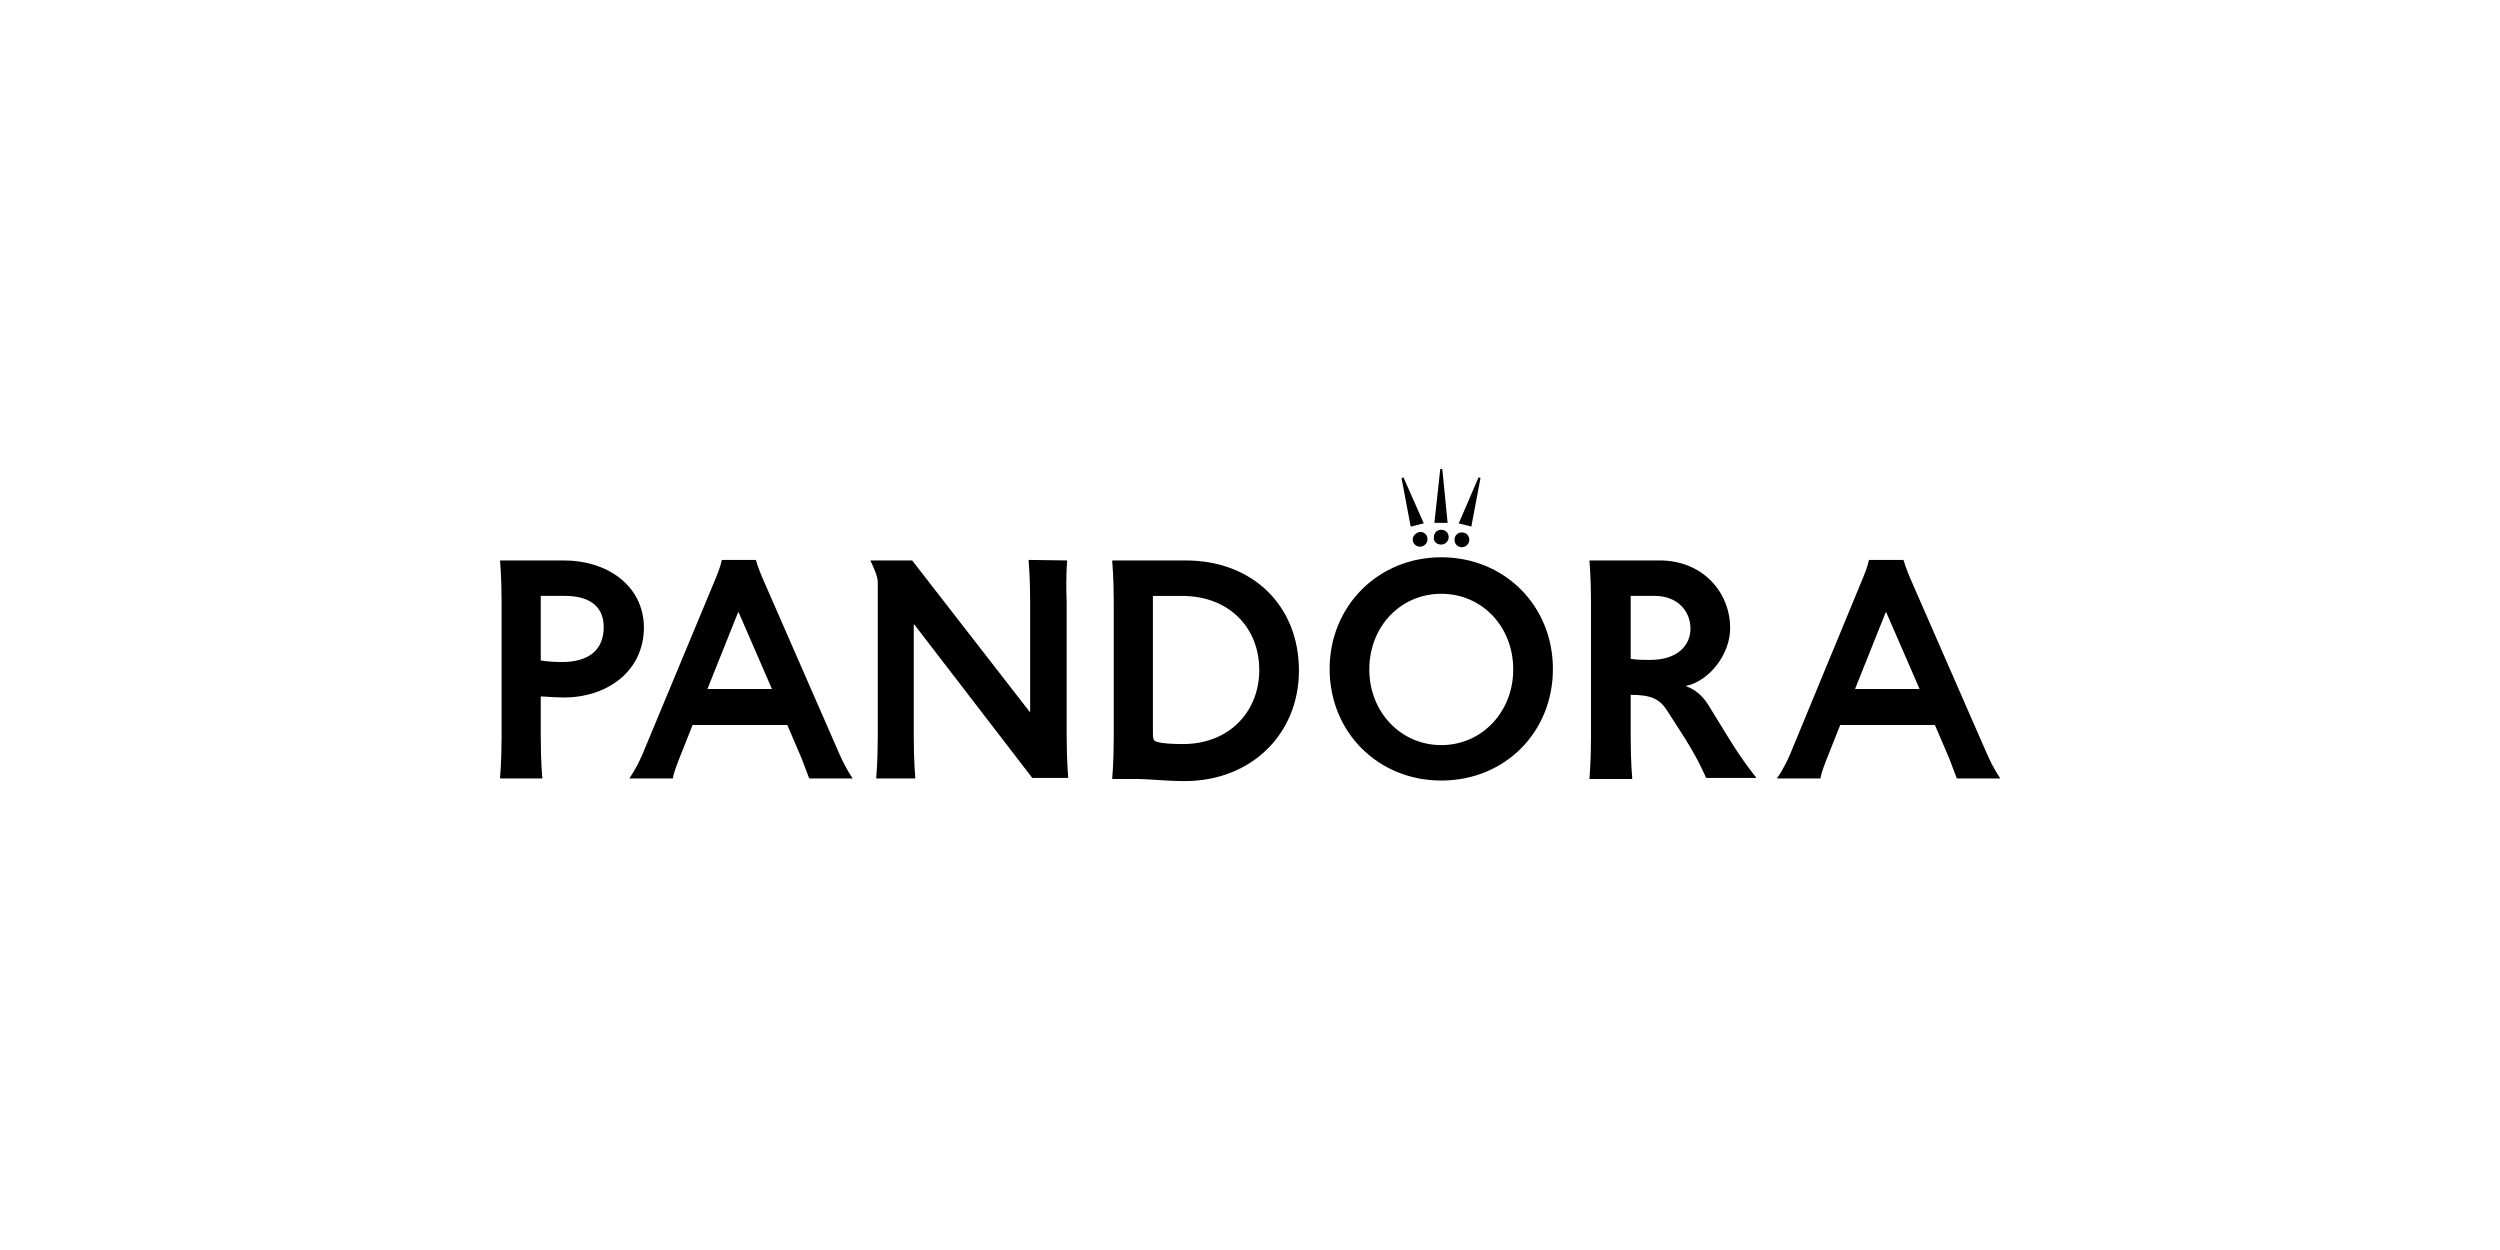 <?xml version="1.0" encoding="utf-8"?>
<!-- Generator: Adobe Illustrator 26.0.2, SVG Export Plug-In . SVG Version: 6.00 Build 0)  -->
<svg version="1.1" id="Layer_1" xmlns="http://www.w3.org/2000/svg" xmlns:xlink="http://www.w3.org/1999/xlink" x="0px" y="0px"
	 viewBox="0 0 500 250" style="enable-background:new 0 0 500 250;" xml:space="preserve">
<path id="path4" d="M288.254,104.577h1.27l-1.058-10.688l-0.106-0.106h-0.317v0.106
	l-1.164,10.688h0.106H288.254z M294.286,105.317v-0.106l1.799-9.524V95.582
	l-0.317-0.106l-0.106,0.106l-3.915,9.101L294.286,105.317z M292.381,109.444
	c0.741,0,1.481-0.635,1.481-1.481c0-0.847-0.635-1.481-1.481-1.481
	s-1.481,0.635-1.481,1.481S291.534,109.444,292.381,109.444z M288.254,108.915
	c0.741,0,1.481-0.635,1.481-1.481c0-0.847-0.635-1.481-1.481-1.481
	s-1.481,0.635-1.481,1.481C286.667,108.386,287.407,108.915,288.254,108.915z
	 M282.222,105.317l2.434-0.635h0.106l-4.021-9.101l-0.106-0.106l-0.212,0.106
	l-0.106,0.106l1.799,9.524L282.222,105.317z M282.54,107.857
	c0,0.847,0.635,1.481,1.481,1.481c0.741,0,1.481-0.635,1.481-1.481
	c0-0.847-0.635-1.481-1.481-1.481C283.28,106.481,282.54,107.116,282.54,107.857z
	 M112.804,112.09H100c0,0,0.317,3.069,0.317,8.36v26.772
	c0,5.291-0.317,8.36-0.317,8.36l0.106,0.106h8.36v-0.106
	c0,0-0.317-3.069-0.317-8.36v-7.831l0.106-0.106
	c1.164,0.106,3.704,0.212,4.55,0.212c8.571,0,15.979-5.185,15.979-14.074
	C128.677,116.958,121.27,112.09,112.804,112.09z M112.381,132.407
	c-0.952,0-3.28-0.106-4.233-0.317v-12.91h4.868c4.339,0,7.725,1.693,7.725,6.243
	S117.778,132.407,112.381,132.407z M152.487,115.582
	c-0.952-2.222-1.27-3.492-1.27-3.492l-0.106-0.106h-6.667l-0.106,0.106
	c0,0-0.212,1.27-1.164,3.492l-14.709,35.344
	c-1.27,2.963-2.54,4.656-2.54,4.656v0.106h8.571l0.106-0.106
	c0-0.212,0.212-1.27,1.27-3.915L138.519,145h18.942l2.857,6.667
	c0.952,2.54,1.481,3.915,1.481,3.915l0.106,0.106h8.571v-0.106
	c0,0-1.164-1.587-2.54-4.656L152.487,115.582z M141.481,137.804l6.138-15.344h0.106
	l6.667,15.344H141.481z M213.439,112.09l-7.619-0.106l-0.106,0.106
	c0,0,0.317,3.069,0.317,8.36v21.905h-0.106l-23.492-30.265h-8.36
	c0.952,2.011,1.481,3.386,1.481,4.339v30.794c0,5.291-0.317,8.36-0.317,8.36
	l0.106,0.106h7.619l0.106-0.106c0,0-0.317-3.069-0.317-8.36v-22.328h0.106
	l23.598,30.688h7.09l0.106-0.106c0,0-0.317-3.069-0.317-8.36v-26.667
	C213.122,115.159,213.439,112.09,213.439,112.09z M237.143,112.09h-14.603
	l-0.106,0.106c0,0,0.317,3.069,0.317,8.36v26.772c0,5.291-0.317,8.36-0.317,8.36
	l0.106,0.106h4.444c2.963,0,6.243,0.423,9.947,0.423
	c13.333,0,22.857-9.418,22.857-22.116C259.788,121.19,250.582,112.09,237.143,112.09
	z M236.614,148.81c-2.116,0-4.021-0.106-5.185-0.423
	c-0.635-0.212-0.847-0.423-0.847-1.587v-27.619h5.82
	c9.418,0,15.45,6.349,15.45,14.815C251.852,142.354,245.82,148.81,236.614,148.81z
	 M288.254,111.455c-12.593,0-22.328,9.735-22.328,22.328
	c0,12.698,9.735,22.328,22.328,22.328c12.698,0,22.328-9.63,22.328-22.328
	C310.582,121.19,300.952,111.455,288.254,111.455z M288.254,149.021
	c-8.042,0-14.392-6.561-14.392-15.132s6.243-15.132,14.392-15.132
	s14.392,6.561,14.392,15.132C302.646,142.354,296.402,149.021,288.254,149.021z
	 M341.587,140.873c-1.058-1.693-2.645-3.069-4.339-3.598v-0.106
	c4.55-0.952,8.783-6.243,8.783-11.534c0-7.196-5.503-13.545-14.074-13.545h-13.968
	l-0.106,0.106c0,0,0.317,3.069,0.317,8.36v26.772c0,5.291-0.317,8.36-0.317,8.36
	l0.106,0.106h8.36l0.106-0.106c0,0-0.317-3.069-0.317-8.36v-8.36
	c4.127,0,5.82,0.847,7.302,3.175l3.598,5.608
	c2.963,4.762,4.127,7.725,4.127,7.725l0.106,0.106h9.947v-0.106
	c0,0-2.54-3.069-5.397-7.725L341.587,140.873z M330.053,131.984
	c-0.952,0-2.751,0-3.915-0.212v-12.593h4.762c4.656,0,7.196,3.069,7.196,6.561
	C338.095,129.021,335.556,131.984,330.053,131.984z M397.46,150.926l-15.45-35.344
	c-0.952-2.222-1.27-3.492-1.27-3.492l-0.106-0.106h-6.772l-0.106,0.106
	c0,0-0.212,1.27-1.164,3.492l-14.603,35.344c-1.27,2.963-2.54,4.656-2.54,4.656
	v0.106h8.571l0.106-0.106c0-0.212,0.212-1.27,1.27-3.915L368.042,145h18.942
	l2.857,6.667c0.952,2.54,1.481,3.915,1.481,3.915l0.106,0.106H400v-0.106
	C400,155.582,398.836,153.995,397.46,150.926z M371.005,137.804l6.138-15.344h0.106
	l6.667,15.344H371.005z"/>
</svg>
